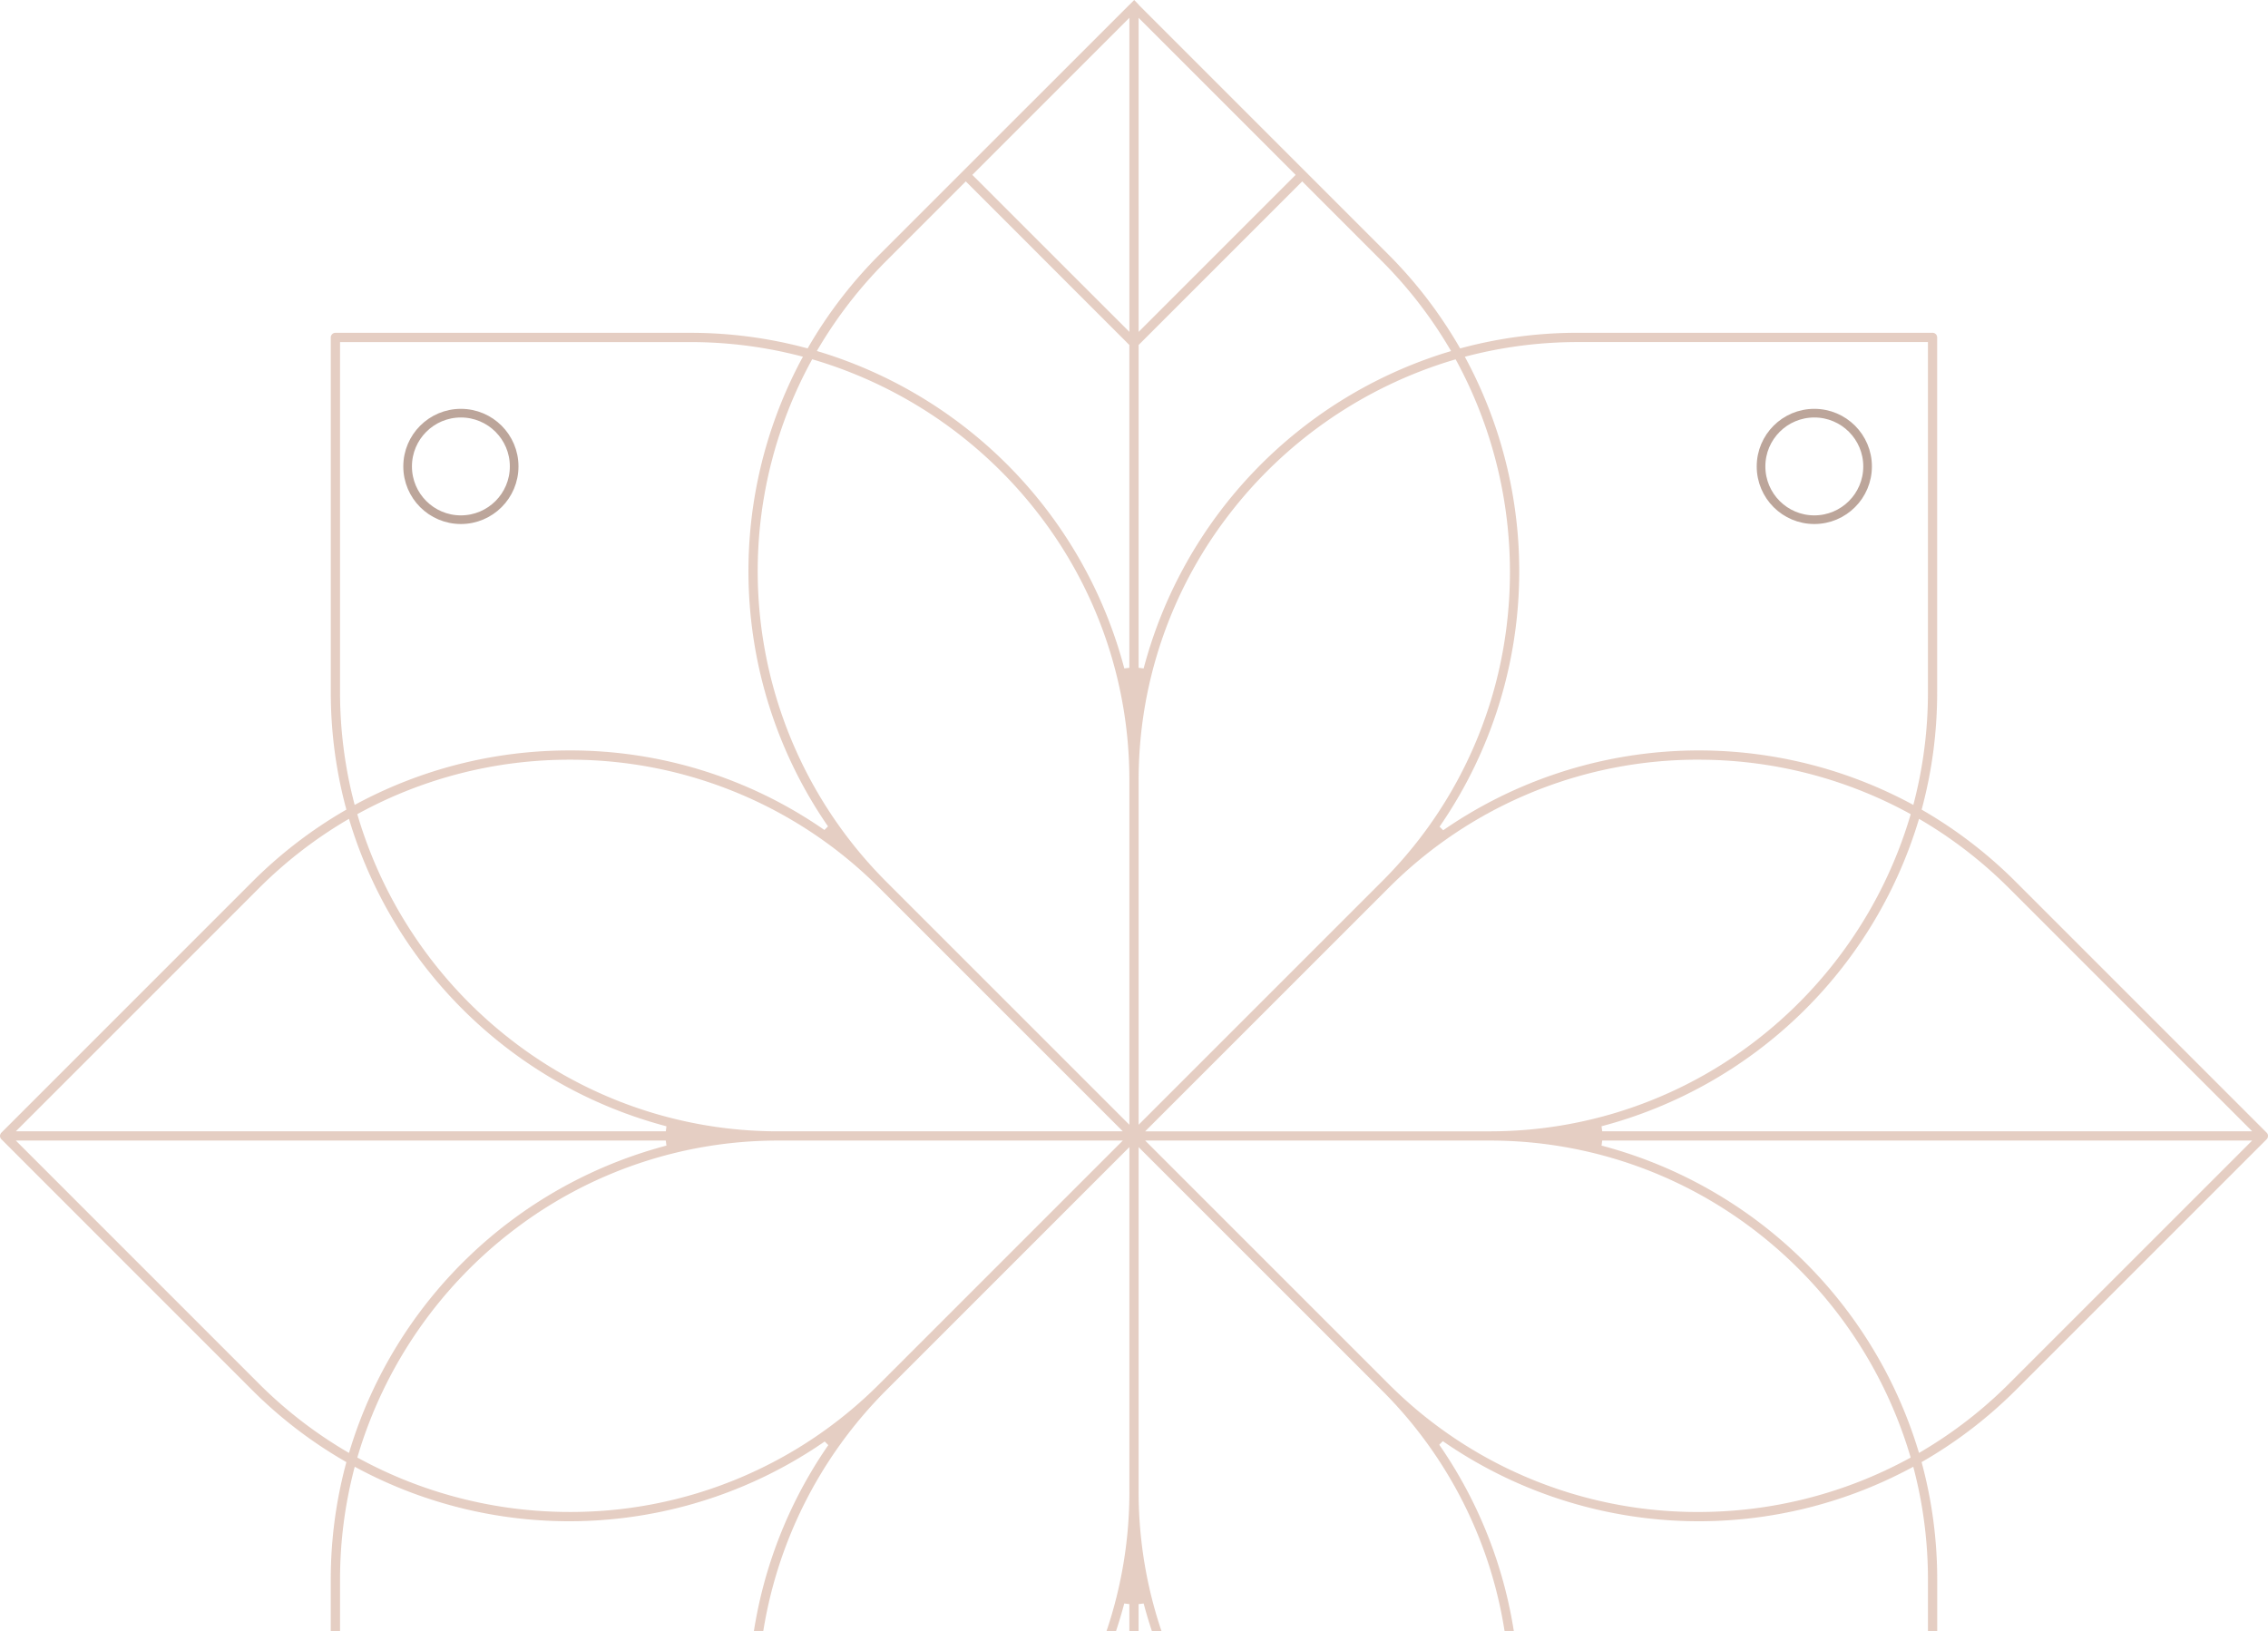 <svg xmlns="http://www.w3.org/2000/svg" xmlns:xlink="http://www.w3.org/1999/xlink" width="315.041" height="226.593" viewBox="0 0 315.041 226.593">
  <defs>
    <clipPath id="clip-path">
      <rect id="Rectangle_1731" data-name="Rectangle 1731" width="315.041" height="226.593" transform="translate(0 0)" fill="rgba(169,92,56,0.3)"/>
    </clipPath>
  </defs>
  <g id="Group_9262" data-name="Group 9262" transform="translate(-1742.979 -11543.204)">
    <g id="Group_9241" data-name="Group 9241" transform="translate(1742.979 11543.204)">
      <g id="Group_9225" data-name="Group 9225" clip-path="url(#clip-path)">
        <path id="Path_102071" data-name="Path 102071" d="M122.2,280.276a62.722,62.722,0,0,1-9.882-12.827l-.138-.237-.264.071a62.23,62.23,0,0,1-16.028,2.095h-49.3a.644.644,0,0,1-.644-.643v-49.3a62.247,62.247,0,0,1,2.1-16.054l.071-.265-.237-.137a62.238,62.238,0,0,1-12.834-9.854L.189,158.261a.675.675,0,0,1-.081-.1l-.014-.028a.671.671,0,0,1-.045-.083l-.01-.037a.733.733,0,0,1-.026-.081A.673.673,0,0,1,0,157.806a.655.655,0,0,1,.013-.126.406.406,0,0,1,.02-.062l.02-.065a.553.553,0,0,1,.039-.071l.026-.048a.709.709,0,0,1,.071-.083L35.05,122.489a62.708,62.708,0,0,1,12.827-9.881l.237-.138-.071-.265a62.243,62.243,0,0,1-2.095-16.028v-49.3a.644.644,0,0,1,.644-.643h49.3a62.236,62.236,0,0,1,16.027,2.095l.264.07.138-.236A62.7,62.7,0,0,1,122.2,35.335L155.823,1.716,157.549,0l.615.642v0l.1.121,34.568,34.568a62.245,62.245,0,0,1,9.856,12.833l.137.237.265-.071a62.246,62.246,0,0,1,16.053-2.1h49.3a.644.644,0,0,1,.643.643v49.3A62.255,62.255,0,0,1,267,112.206l-.071.264.237.138a62.73,62.73,0,0,1,12.827,9.881l34.861,34.861a.632.632,0,0,1,.14.211.674.674,0,0,1,.049.244.639.639,0,0,1-.046.235l-.009.024a.642.642,0,0,1-.134.2l-34.861,34.861a62.238,62.238,0,0,1-12.834,9.855l-.237.137.071.265a62.242,62.242,0,0,1,2.1,16.053v49.3a.644.644,0,0,1-.643.643h-49.3a62.226,62.226,0,0,1-16.053-2.1l-.265-.071-.137.237a62.219,62.219,0,0,1-9.855,12.834L157.52,315.593Zm35.959,32.854,21.812-21.812-21.812-21.812Zm-23.1-21.812,21.812,21.812V269.506Zm23.1-68.476v44.845l22.721,22.722,11.042-11.042a60.962,60.962,0,0,0,9.405-12.126l.231-.392-.436-.132a62.693,62.693,0,0,1-42.259-43.964Zm-1.991-.09a62.69,62.69,0,0,1-42.27,43.966l-.437.132.233.393a61.464,61.464,0,0,0,9.416,12.123l11.042,11.042,22.721-22.722V222.842ZM199.921,200.7a62.458,62.458,0,0,1,3.77,64.946l-.215.4.442.114a61,61,0,0,0,15.23,1.925h48.659V219.433a61.026,61.026,0,0,0-1.926-15.231l-.114-.442-.4.215a62.381,62.381,0,0,1-64.945-3.77Zm-150.76,3.5a60.976,60.976,0,0,0-1.926,15.232v48.659H95.893a60.986,60.986,0,0,0,15.2-1.918l.442-.114-.216-.4a62.416,62.416,0,0,1,3.738-64.908l-.5-.5a62.382,62.382,0,0,1-64.881,3.723l-.4-.215Zm73.953-11.079a61.035,61.035,0,0,0-10.435,72.324l.139.253.277-.082a61.558,61.558,0,0,0,31.371-21.675,60.374,60.374,0,0,0,12.413-36.835V159.358Zm35.05,13.985a60.375,60.375,0,0,0,12.405,36.824,61.564,61.564,0,0,0,31.352,21.678l.278.082.138-.254a61.578,61.578,0,0,0,6.854-37.5,60.352,60.352,0,0,0-17.263-34.814l-33.764-33.764Zm34.673-14.895a60.578,60.578,0,0,0,43.122,17.833,61.192,61.192,0,0,0,29.194-7.423l.254-.138-.082-.278a61.566,61.566,0,0,0-21.678-31.353,60.374,60.374,0,0,0-36.824-12.405H159.073Zm-84.619-33.764a60.376,60.376,0,0,0-36.824,12.4A61.563,61.563,0,0,0,49.717,202.2l-.082.278.254.138a61.216,61.216,0,0,0,29.193,7.425A60.571,60.571,0,0,0,122.2,192.212l33.763-33.764Zm114.249.7a62.693,62.693,0,0,1,43.964,42.26l.132.436.392-.231a61.006,61.006,0,0,0,12.126-9.406l33.763-33.764H222.557ZM35.96,192.212a60.968,60.968,0,0,0,12.126,9.4l.392.231.132-.436a62.693,62.693,0,0,1,43.963-42.259l-.09-.7H2.2Zm230.474-78.025a62.691,62.691,0,0,1-43.967,42.27l.09.7h90.288L279.082,123.4a61.449,61.449,0,0,0-12.122-9.416l-.393-.232Zm-30.475-8.651A60.586,60.586,0,0,0,192.837,123.4l-33.764,33.764h47.749a60.375,60.375,0,0,0,36.835-12.413,61.557,61.557,0,0,0,21.675-31.371l.081-.276-.253-.139a61,61,0,0,0-29.2-7.427m-156.877,0a61,61,0,0,0-29.2,7.427l-.253.139.082.277A61.563,61.563,0,0,0,71.384,144.75a60.377,60.377,0,0,0,36.835,12.413h47.749L122.2,123.4a60.587,60.587,0,0,0-43.123-17.862m-31,8.447A61.44,61.44,0,0,0,35.96,123.4L2.2,157.162H92.484l.09-.7a62.69,62.69,0,0,1-43.966-42.27l-.132-.437ZM201.921,50a61.559,61.559,0,0,0-31.352,21.678A60.375,60.375,0,0,0,158.164,108.5v47.749l33.764-33.764A60.353,60.353,0,0,0,209.19,87.675a61.578,61.578,0,0,0-6.854-37.5l-.138-.254Zm-89.242.164a61.035,61.035,0,0,0,10.435,72.324l33.763,33.764V108.5a60.376,60.376,0,0,0-12.413-36.835,61.559,61.559,0,0,0-31.371-21.675l-.277-.082ZM219.148,47.52a60.988,60.988,0,0,0-15.23,1.926l-.442.114.215.4a62.459,62.459,0,0,1-3.725,64.881l.5.5a62.419,62.419,0,0,1,64.908-3.738l.4.216.114-.443a61.007,61.007,0,0,0,1.917-15.2V47.52ZM79.082,104.251A61.784,61.784,0,0,1,114.516,115.3l.5-.5a62.414,62.414,0,0,1-3.7-64.847l.216-.4-.442-.114a61,61,0,0,0-15.2-1.917H47.235V96.178a61.011,61.011,0,0,0,1.917,15.2l.114.442.4-.216a62.327,62.327,0,0,1,29.413-7.352m79.082-56.327V92.769l.7.09A62.692,62.692,0,0,1,201.128,48.9l.436-.132-.231-.392a60.964,60.964,0,0,0-9.405-12.126L180.885,25.2Zm-35.05-11.679A61.455,61.455,0,0,0,113.7,48.367l-.233.393.437.132a62.689,62.689,0,0,1,42.27,43.967l.7-.09V47.924L134.156,25.2Zm35.05,9.86,21.812-21.812L158.164,2.481Zm-23.1-21.812L156.877,46.1V2.481Z" fill="rgba(169,92,56,0.3)"/>
      </g>
    </g>
    <g id="Ellipse_88" data-name="Ellipse 88" transform="translate(1799 11600)" fill="none" stroke="#bca59a" stroke-width="1.2">
      <circle cx="8" cy="8" r="8" stroke="none"/>
      <circle cx="8" cy="8" r="7.4" fill="none"/>
    </g>
    <g id="Ellipse_89" data-name="Ellipse 89" transform="translate(1987 11600)" fill="none" stroke="#bca59a" stroke-width="1.2">
      <circle cx="8" cy="8" r="8" stroke="none"/>
      <circle cx="8" cy="8" r="7.4" fill="none"/>
    </g>
  </g>
</svg>
